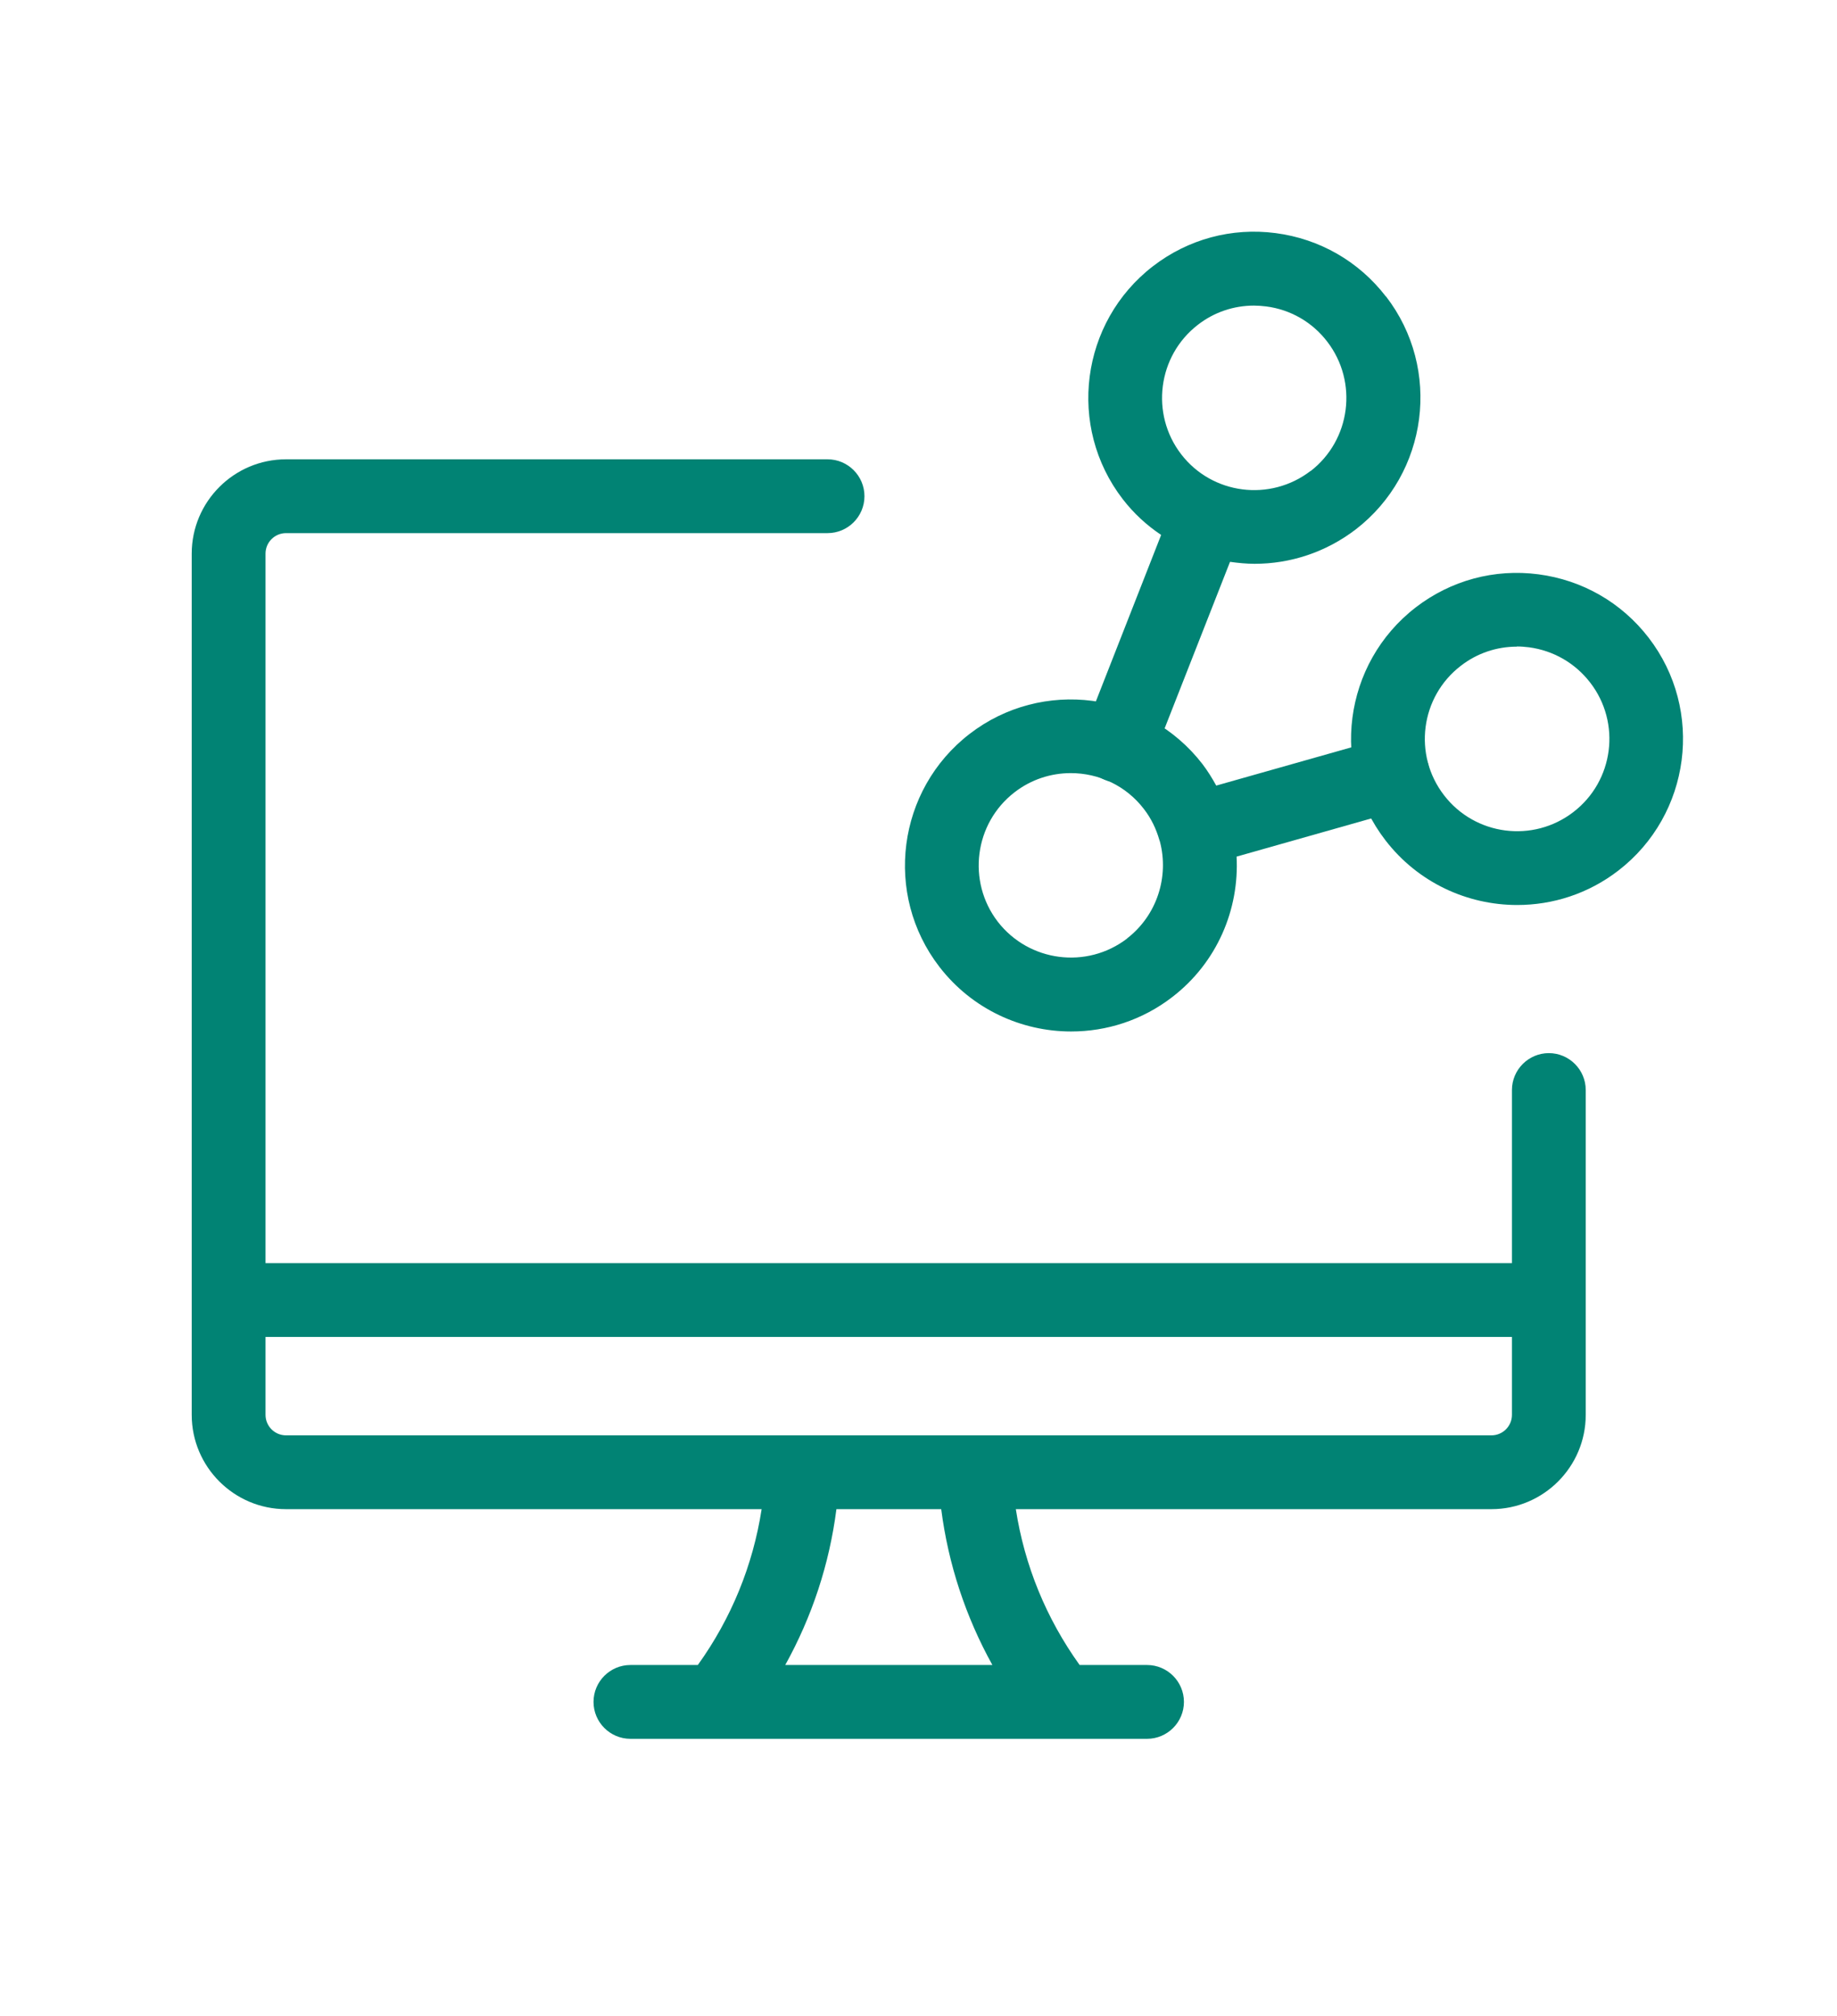 <?xml version="1.0" encoding="UTF-8"?>
<svg id="configurable-experience" xmlns="http://www.w3.org/2000/svg" viewBox="0 0 112.01 122.91">
  <defs>
    <style>
      .cls-1 {
        fill: #018374;
      }
    </style>
  </defs>
  <path class="cls-1" d="M94.44,64.2c-1.24,0-2.25,1.01-2.25,2.25v10.55H16.19v-43.25c0-.69.56-1.25,1.25-1.25h33.02c1.24,0,2.25-1.01,2.25-2.25s-1.01-2.25-2.25-2.25H17.44c-3.17,0-5.75,2.58-5.75,5.75v52.5c0,3.17,2.58,5.75,5.75,5.75h29c-.53,3.43-1.85,6.66-3.89,9.5h-4.11c-1.24,0-2.25,1.01-2.25,2.25s1.01,2.25,2.25,2.25h31.5c1.24,0,2.25-1.01,2.25-2.25s-1.01-2.25-2.25-2.25h-4.11c-2.04-2.84-3.36-6.07-3.89-9.5h29c3.17,0,5.75-2.58,5.75-5.75v-19.8c0-1.24-1.01-2.25-2.25-2.25ZM60.5,101.5h-12.62c1.63-2.94,2.69-6.14,3.12-9.5h6.39c.43,3.35,1.49,6.56,3.12,9.5ZM92.19,86.25c0,.69-.56,1.25-1.25,1.25H17.44c-.69,0-1.25-.56-1.25-1.25v-4.75h76v4.75Z"/>
  <path class="cls-1" d="M84.5,18.07c-1.65-2.14-4.04-3.51-6.72-3.86-2.68-.35-5.34.37-7.48,2.02-4.42,3.41-5.25,9.78-1.84,14.2.67.87,1.47,1.6,2.34,2.18l-4.71,12.01c-.45,1.16.12,2.46,1.27,2.92.27.11.55.16.82.16.9,0,1.75-.54,2.1-1.43l4.72-12.02c.5.07,1,.12,1.5.12,2.16,0,4.33-.69,6.17-2.1,4.42-3.41,5.25-9.78,1.84-14.2ZM79.91,28.71c-2.46,1.89-6,1.44-7.89-1.02-1.89-2.46-1.43-6,1.02-7.89.99-.77,2.19-1.17,3.42-1.17.24,0,.49.02.74.05,1.49.19,2.82.96,3.73,2.15,1.89,2.46,1.43,6-1.02,7.89Z"/>
  <path class="cls-1" d="M87.08,46.57c-.34-1.2-1.58-1.89-2.78-1.55l-10.14,2.87c-.25-.45-.52-.89-.84-1.31-3.41-4.42-9.78-5.25-14.2-1.84-4.42,3.41-5.25,9.78-1.84,14.2,1.99,2.58,5,3.94,8.03,3.94,2.16,0,4.33-.68,6.17-2.1,2.74-2.11,4.09-5.35,3.92-8.56l10.13-2.87c1.2-.34,1.89-1.58,1.55-2.78ZM68.73,57.21c-2.46,1.89-5.99,1.43-7.89-1.02-1.89-2.46-1.43-6,1.02-7.89,1.02-.79,2.23-1.17,3.43-1.17,1.69,0,3.36.75,4.46,2.19.45.58.75,1.22.94,1.88,0,0,0,0,0,0,.01.04.03.08.04.12.55,2.12-.17,4.47-2.01,5.89Z"/>
  <g id="Oval_77">
    <path class="cls-1" d="M92.51,55.17c-3.04,0-6.04-1.36-8.03-3.94-3.41-4.42-2.58-10.79,1.84-14.2,2.14-1.65,4.8-2.37,7.48-2.02,2.68.35,5.07,1.72,6.72,3.86,3.41,4.42,2.58,10.79-1.84,14.2-1.84,1.42-4.01,2.1-6.17,2.1ZM92.49,39.42c-1.23,0-2.43.4-3.42,1.17-2.46,1.89-2.92,5.43-1.02,7.89,1.89,2.46,5.43,2.92,7.89,1.02,2.46-1.89,2.92-5.43,1.02-7.89-.92-1.19-2.24-1.95-3.73-2.15-.25-.03-.49-.05-.74-.05Z"/>
  </g>
</svg>